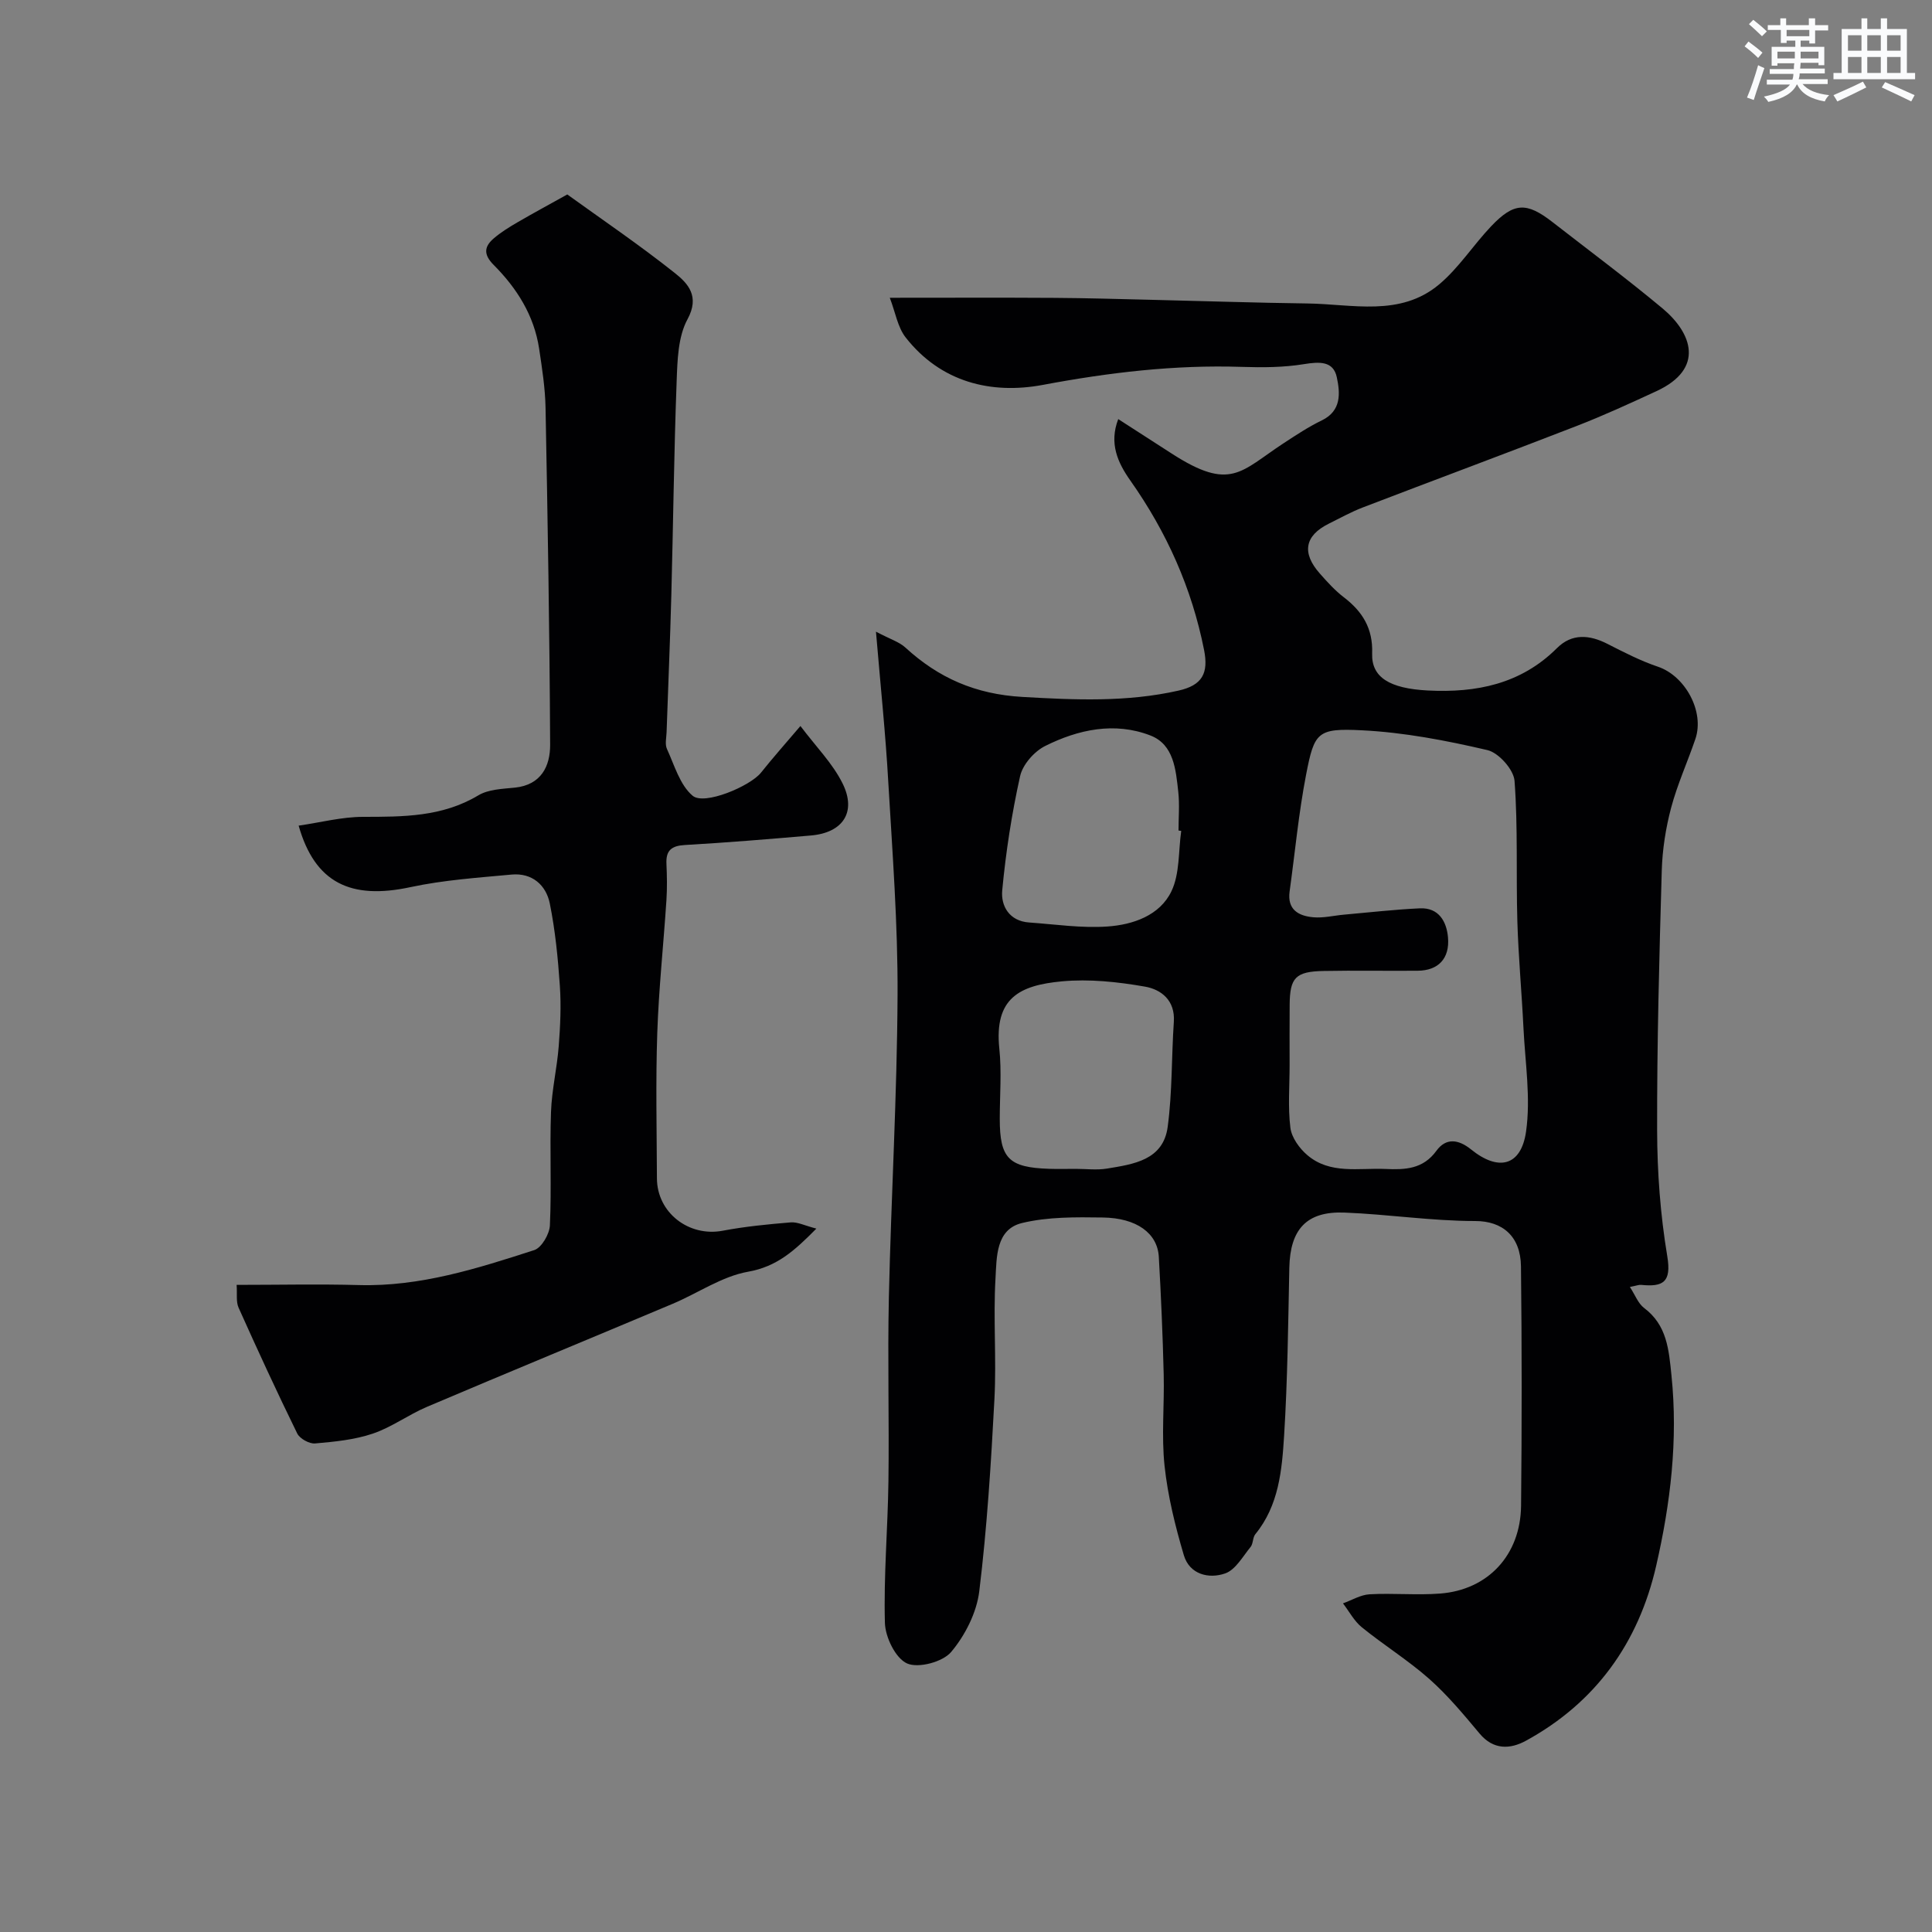 <svg enable-background="new 0 0 400 400" viewBox="0 0 400 400" xmlns="http://www.w3.org/2000/svg"><rect x="0" y="0" width="400" height="400" fill="#808080" stroke="none"/><path d="m181.36 130.78c2.99 1.58 4.82 2.12 6.08 3.28 6.88 6.31 14.52 9.67 24.21 10.23 10.92.63 21.66 1.11 32.36-1.31 4.92-1.11 6.23-3.6 5.28-8.41-2.54-12.81-7.75-24.43-15.26-35.07-2.63-3.73-4.44-7.71-2.51-12.73 3.93 2.53 7.48 4.82 11.03 7.11 12.27 7.93 14.29 3.73 23.2-2.11 2.57-1.68 5.16-3.4 7.91-4.73 4.15-2 3.79-5.74 3.11-8.94-.72-3.4-3.63-3.22-6.79-2.71-4.22.69-8.59.71-12.88.57-13.9-.46-27.51 1.16-41.2 3.73-10.7 2-21.12-.55-28.39-9.82-1.67-2.13-2.13-5.22-3.29-8.22 11.99 0 23.02-.05 34.06.02 6.68.04 13.35.24 20.03.4 10.79.25 21.58.62 32.38.76 9.29.12 19.18 2.83 27.26-3.94 4.08-3.42 7.06-8.13 10.77-12.04 4.73-4.97 7.34-5.05 12.72-.86 7.62 5.93 15.38 11.7 22.79 17.88 6.04 5.05 8.81 12.44-1.27 17.11-5.47 2.53-10.95 5.05-16.57 7.23-14.71 5.71-29.5 11.2-44.23 16.85-2.43.93-4.74 2.22-7.08 3.38-4.96 2.47-5.61 6.04-1.81 10.32 1.54 1.74 3.13 3.51 4.97 4.91 3.87 2.97 6.03 6.46 5.85 11.62-.17 4.93 3.59 7.26 11.54 7.67 10 .51 19.24-1.31 26.72-8.77 3.08-3.08 6.72-2.79 10.46-.88 3.41 1.74 6.85 3.51 10.46 4.73 5.62 1.9 9.68 9.27 7.74 14.96-1.62 4.76-3.73 9.38-5.02 14.23-1.12 4.22-1.81 8.65-1.94 13.01-.52 17.93-1 35.86-.96 53.79.02 8.69.67 17.48 2.1 26.05.91 5.44-.91 6.39-5.41 5.94-.47-.05-.97.17-2.33.43 1.1 1.69 1.71 3.42 2.93 4.34 4.77 3.58 5.13 8.64 5.68 13.98 1.38 13.38-.2 26.49-3.17 39.43-3.65 15.92-12.5 28.3-26.98 36.21-3.23 1.76-6.71 1.94-9.58-1.5-3.28-3.92-6.59-7.91-10.4-11.29-4.38-3.88-9.42-7.01-13.98-10.71-1.59-1.29-2.62-3.28-3.9-4.95 1.84-.66 3.65-1.78 5.52-1.88 4.84-.27 9.74.22 14.57-.15 9.94-.75 16.67-7.98 16.78-18.18.17-16.51.17-33.03-.02-49.55-.07-6.25-3.83-9.4-9.47-9.4-9.03 0-18.06-1.4-27.1-1.75-7.84-.3-11.22 3.49-11.39 11.42-.24 11.6-.36 23.21-1.08 34.79-.45 7.12-1.08 14.41-5.95 20.37-.57.69-.43 1.96-.99 2.65-1.62 1.98-3.12 4.73-5.26 5.48-3.41 1.19-7.38.2-8.56-3.77-1.79-6.04-3.32-12.25-3.99-18.49-.67-6.26-.02-12.65-.18-18.98-.2-8.1-.55-16.2-1.01-24.3-.27-4.87-4.56-8.06-11.62-8.15-5.59-.08-11.37-.15-16.73 1.15-5.41 1.32-5.21 7.1-5.46 11.4-.49 8.3.21 16.67-.22 24.98-.7 13.3-1.53 26.63-3.14 39.84-.54 4.43-2.93 9.15-5.83 12.59-1.75 2.07-6.78 3.41-9.12 2.37-2.38-1.06-4.51-5.43-4.59-8.41-.27-9.75.6-19.52.73-29.29.17-12.69-.19-25.39.09-38.08.47-20.87 1.7-41.73 1.8-62.6.07-14.7-1.06-29.41-1.92-44.1-.55-9.82-1.58-19.64-2.55-31.14zm85.64 89.74c0 4.33-.37 8.71.16 12.97.25 2.02 1.86 4.26 3.49 5.65 4.72 4.04 10.63 2.64 16.17 2.88 4.07.18 7.79.07 10.58-3.77 1.95-2.68 4.51-2.42 7.17-.27 5.66 4.58 10.35 3.47 11.38-3.68 1-6.97-.18-14.27-.53-21.41-.36-7.4-1.05-14.79-1.27-22.19-.28-9.67.14-19.38-.58-29.02-.17-2.34-3.29-5.84-5.62-6.38-8.53-1.99-17.27-3.67-25.99-4.1-9.21-.46-9.84.38-11.54 9.15-1.55 7.99-2.3 16.14-3.42 24.22-.52 3.78 1.87 5.07 4.9 5.34 2.09.19 4.23-.35 6.35-.54 5.24-.46 10.47-1.07 15.72-1.31 3.93-.18 5.53 2.76 5.82 5.99.4 4.44-2.05 6.9-6.26 6.93-6.5.06-12.99-.08-19.49.05-5.81.11-6.99 1.38-7.03 7-.04 4.16-.01 8.32-.01 12.49zm-44.28 21.48c2.16 0 4.37.29 6.48-.06 5.5-.91 11.64-1.73 12.56-8.65.96-7.18.78-14.5 1.27-21.75.3-4.44-2.64-6.69-5.98-7.27-5.64-.99-11.55-1.62-17.22-1.09-8.73.82-14.02 3.44-12.93 13.93.5 4.79.09 9.68.09 14.53 0 8.19 1.85 10.08 10.23 10.35 1.84.06 3.67.01 5.5.01zm21.84-69.97c-.19-.03-.38-.05-.56-.08 0-2.66.24-5.36-.05-7.99-.51-4.56-.89-9.81-5.78-11.69-7.4-2.86-14.93-1.25-21.8 2.19-2.26 1.13-4.64 3.85-5.17 6.24-1.73 7.77-2.95 15.7-3.7 23.63-.31 3.24 1.47 6.38 5.57 6.66 5.41.38 10.87 1.21 16.24.83 5.27-.37 10.81-2.27 13.22-7.29 1.75-3.65 1.43-8.3 2.03-12.5z" fill="#010103"/><path d="m165.72 150.31c3.19 4.25 6.67 7.73 8.73 11.9 2.94 5.94.05 10.2-6.56 10.77-8.69.75-17.38 1.47-26.09 1.97-2.77.16-3.95 1.11-3.82 3.88.11 2.49.16 5.01 0 7.49-.6 9.19-1.59 18.37-1.9 27.57-.34 10.01-.11 20.05-.07 30.07.03 7.13 6.61 12.17 13.61 10.85 4.65-.88 9.39-1.34 14.11-1.73 1.39-.11 2.86.66 5.29 1.29-4.59 4.65-8.19 7.87-14.15 8.93-5.41.96-10.36 4.43-15.58 6.63-16.95 7.14-33.96 14.15-50.89 21.34-3.84 1.63-7.31 4.23-11.23 5.55-3.79 1.28-7.92 1.68-11.94 2.03-1.2.1-3.16-.99-3.69-2.06-4.22-8.61-8.23-17.31-12.15-26.06-.55-1.23-.26-2.85-.4-4.71 8.72 0 17.02-.19 25.32.04 12.68.35 24.51-3.43 36.3-7.24 1.52-.49 3.16-3.32 3.24-5.13.36-7.81-.05-15.66.23-23.48.16-4.56 1.25-9.07 1.6-13.63.32-4.15.52-8.35.23-12.5-.39-5.7-.95-11.43-2.08-17.02-.78-3.85-3.69-6.38-7.91-5.99-7 .65-14.08 1.13-20.93 2.6-12.36 2.66-19.79-.86-23.16-12.73 4.51-.65 8.9-1.81 13.31-1.82 8.29-.01 16.39.04 23.89-4.45 2.1-1.26 5-1.34 7.57-1.6 5.46-.56 7.32-4.47 7.3-8.88-.11-23.26-.51-46.52-.95-69.77-.08-4.09-.72-8.18-1.33-12.24-1.04-6.87-4.61-12.51-9.39-17.31-2.22-2.22-1.97-3.86.07-5.58 1.48-1.25 3.16-2.29 4.85-3.27 3.23-1.88 6.53-3.66 10.3-5.76 7.12 5.14 14.94 10.44 22.32 16.31 2.66 2.12 5.16 4.77 2.57 9.53-1.98 3.65-2.09 8.54-2.25 12.91-.55 14.75-.71 29.52-1.1 44.28-.25 9.43-.66 18.86-.98 28.29-.04 1.16-.37 2.5.07 3.47 1.55 3.38 2.68 7.47 5.32 9.7 2.42 2.05 11.89-1.98 14.13-4.75 2.48-3.11 5.1-6.06 8.19-9.69z" fill="#010103"/><g fill="#fafbfc"><path d="m361.2 9.6.8-1c.9.7 1.9 1.4 2.9 2.3l-.9 1.1c-1-1-2-1.8-2.8-2.4zm.5 10.6c.9-2.1 1.6-4.3 2.3-6.7.4.2.8.4 1.3.6-.7 2.1-1.5 4.3-2.2 6.6zm.4-15.2.9-.9c1 .8 2 1.6 2.8 2.4l-1 1c-.9-.9-1.8-1.7-2.7-2.5zm12.5-1.2h1.2v1.4h2.7v1.1h-2.7v2.7h-1.2v-.6h-1.8v1.3h4.9v3.8h-1.2v-.5h-3.7c0 .4-.1.9-.1 1.2h5.1v1h-5.2c0 .5-.1.9-.2 1.2h6v1h-5.2c1.1 1.3 2.9 2 5.5 2.3-.4.4-.7.8-.9 1.3-2.9-.5-4.8-1.6-5.7-3.5h-.1c-.8 1.7-2.7 2.9-5.9 3.6-.2-.4-.6-.8-.9-1.1 2.8-.6 4.6-1.4 5.4-2.5h-4.8v-1h5.3c.1-.3.2-.7.2-1.2h-4.9v-1h5c0-.4 0-.8.1-1.2h-3.5v.5h-1.2v-3.9h4.9v-1.3h-1.8v.5h-1.2v-2.7h-2.7v-1h2.6v-1.4h1.2v1.4h4.7v-1.4zm-6.6 8.3h3.6c0-.4 0-.9 0-1.4h-3.6zm1.9-4.6h4.7v-1.3h-4.7zm6.6 3.2h-3.7v1.4h3.7z"/><path d="m385.3 3.8h1.3v2.2h2.8v-2.2h1.3v2.2h4.1v9.1h1.7v1.3h-16.9v-1.3h1.7v-9.1h4.1v-2.2zm.4 13.1.7 1.2c-1.8.9-3.8 1.9-6 2.9-.2-.4-.5-.8-.8-1.3 2.3-1 4.3-1.9 6.1-2.8zm-3.1-6.4h2.8v-3.2h-2.8zm0 4.6h2.8v-3.3h-2.8zm4-4.6h2.8v-3.2h-2.8zm0 4.6h2.8v-3.3h-2.8zm3.7 1.9c2.1.9 4.1 1.8 6.1 2.7l-.7 1.3c-2.2-1.1-4.2-2-6.1-2.9zm3.2-9.7h-2.8v3.2h2.8zm-2.8 7.8h2.8v-3.3h-2.8z"/></g></svg>